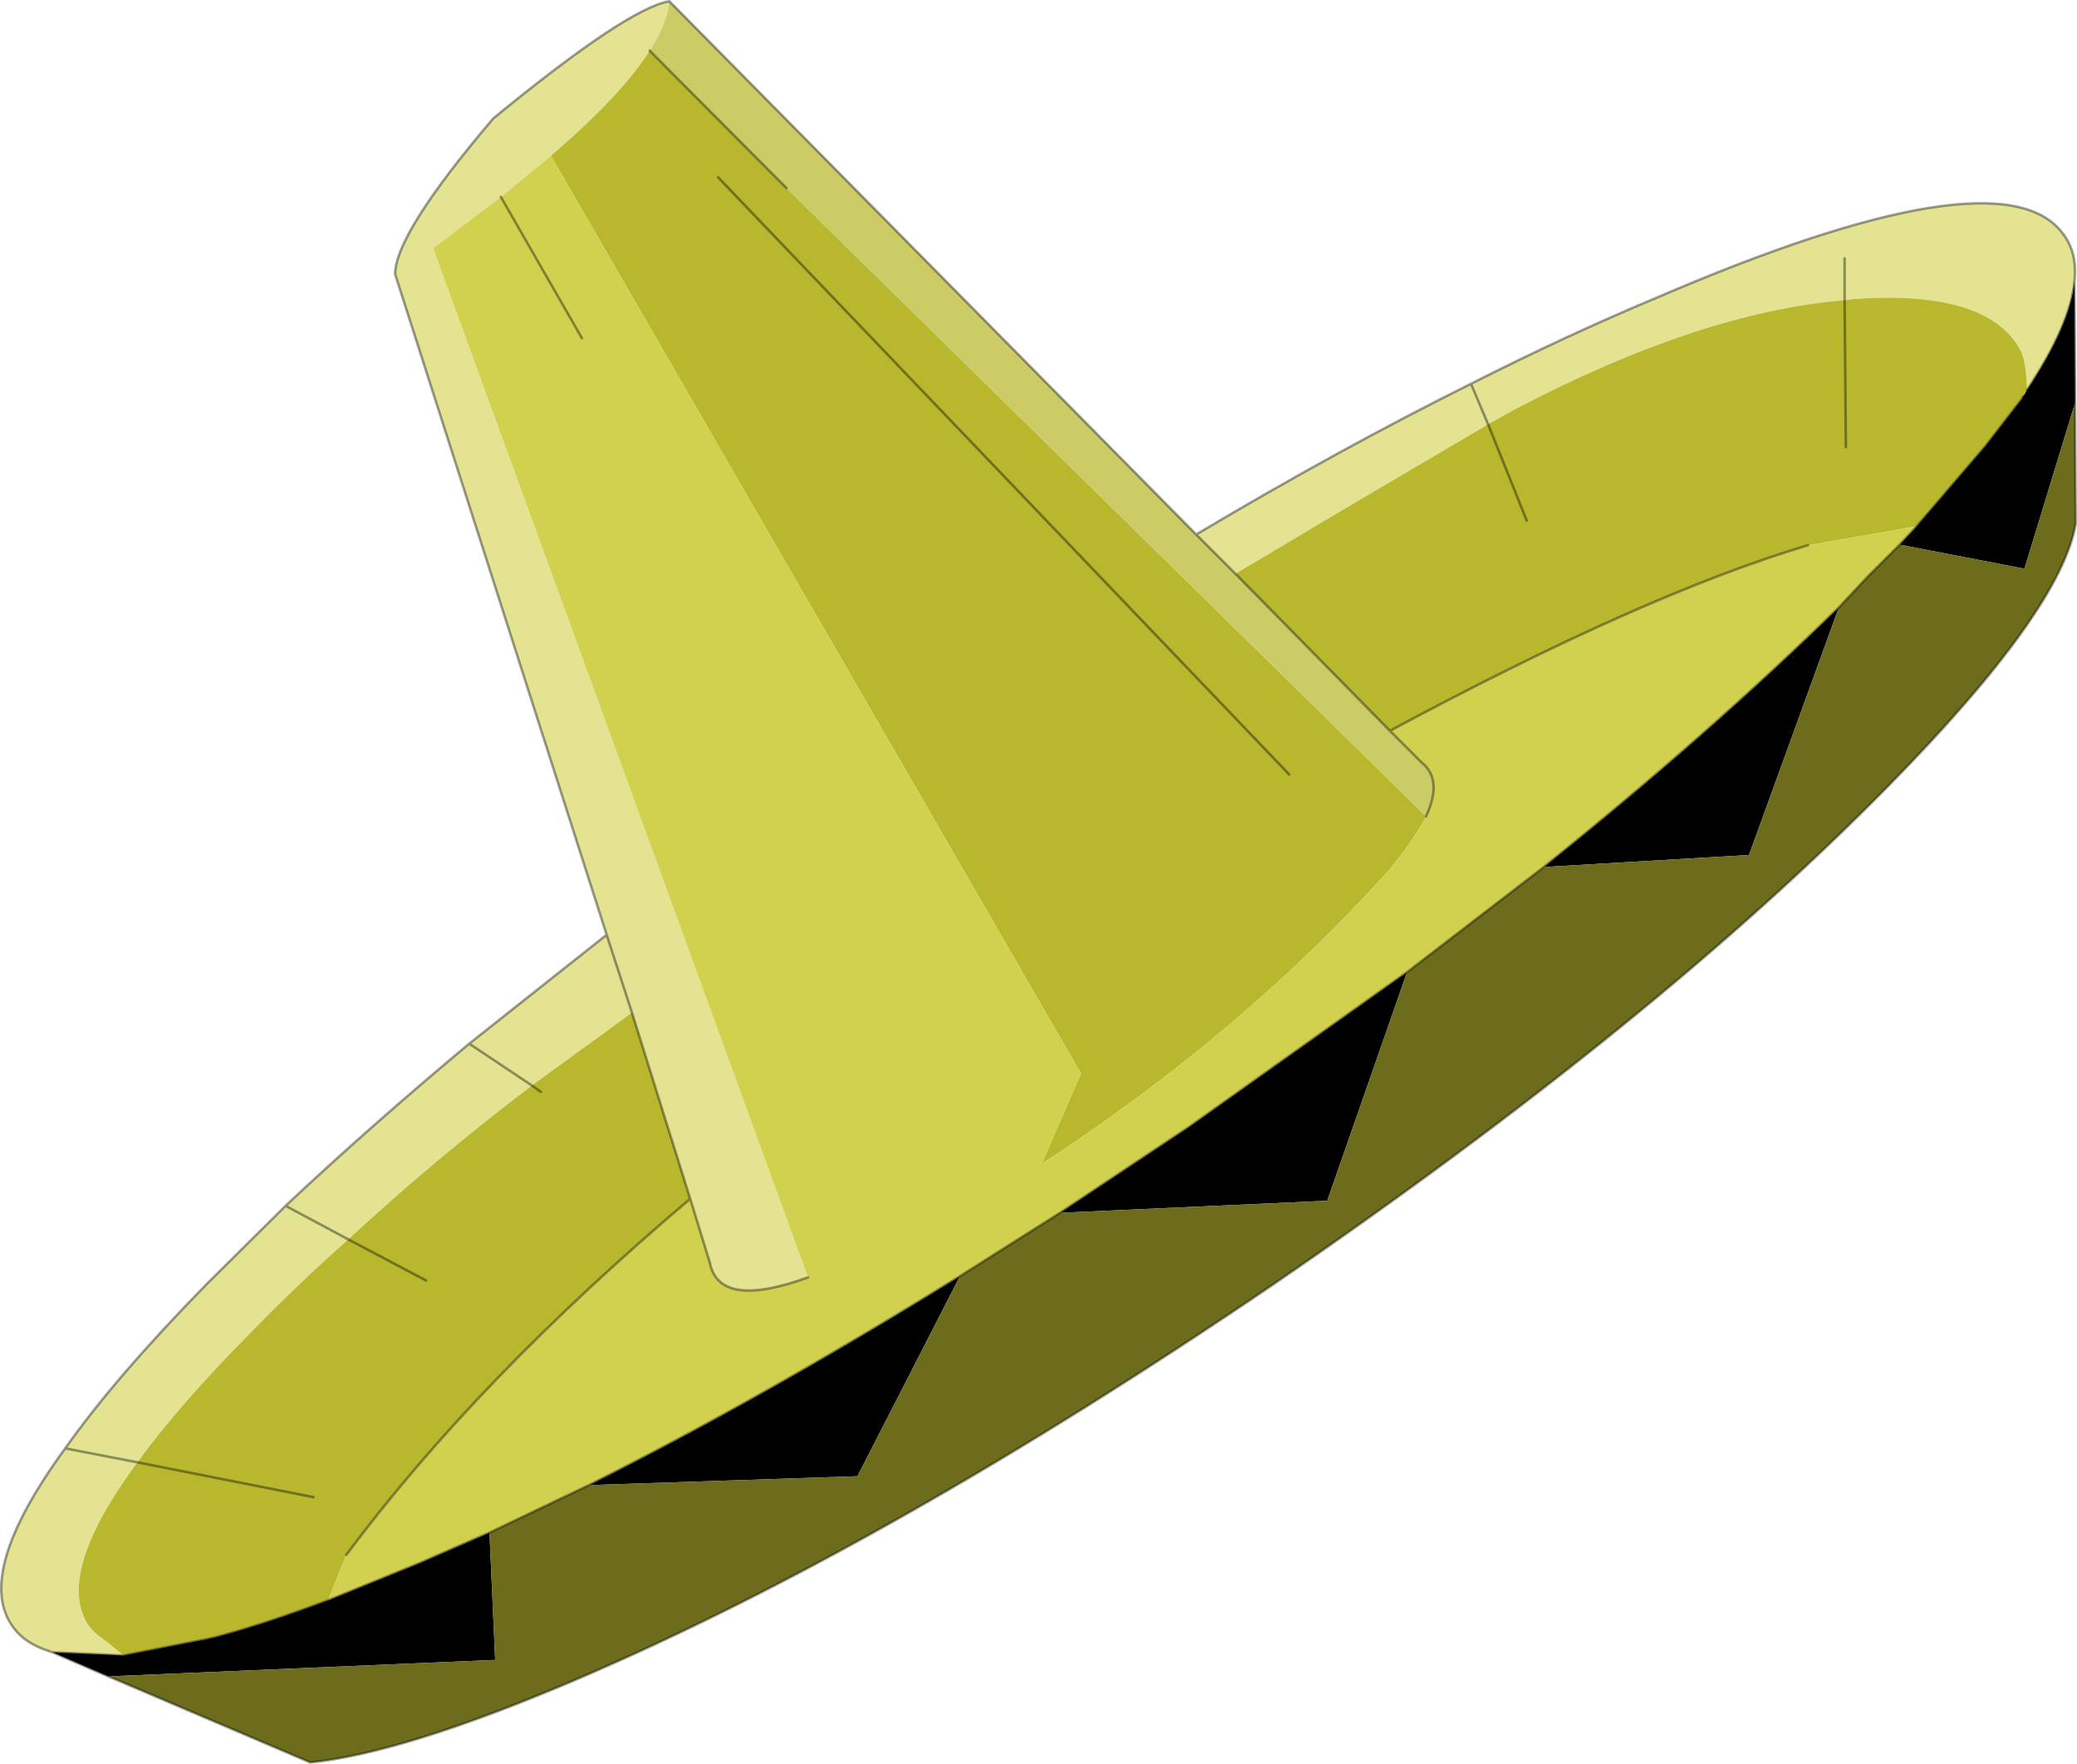 <?xml version="1.0"?>
<svg xmlns="http://www.w3.org/2000/svg" xmlns:xlink="http://www.w3.org/1999/xlink" width="164px" height="139.25px"><g transform="matrix(1, 0, 0, 1, -204.2, -149.55)"><use xlink:href="#object-0" width="164" height="139.25" transform="matrix(1, 0, 0, 1, 204.2, 149.55)"/></g><defs><g transform="matrix(1, 0, 0, 1, -204.2, -149.55)" id="object-0"><path fill-rule="evenodd" fill="#e4e392" stroke="none" d="M364.25 180.35Q364.2 177.95 363.65 177.05Q361 172.45 350.7 173.15L349.85 173.25Q338.45 174.2 323.85 181.85Q323 182.3 321.7 183.05L320.35 179.85Q327.85 176.05 334.9 173.1Q362.1 161.4 367.05 167.95Q368.25 169.45 368 171.75Q367.7 175.15 364.25 180.35M320.35 179.85L321.7 183.05L310.4 189.7L301.75 194.85L298.65 191.75Q309.9 185.05 320.35 179.85M349.85 169.95L349.85 173.25L349.85 169.95M257.05 149.65Q256.9 151.35 255.5 153.55Q253.3 157.05 247.7 161.85L243.75 165.1L238.4 169.15L268 250.4Q261 252.95 260.25 249.25L258.7 244.2L254.1 229.5L252.1 223.35L235.4 171.2Q235.4 168 243.15 158.9Q253.75 150.2 257.05 149.65M252.1 223.35L254.1 229.5L246.2 235.25Q238.5 241.1 231.7 247.4L226.75 244.75Q233.4 238.5 241.25 231.95L246.2 235.25L241.25 231.95L252.1 223.35M226.75 244.75L231.7 247.4Q227.75 250.9 224.1 254.65Q218.35 260.45 215.05 265L209.35 263.9Q202.05 273.9 205.3 278.1Q206.2 279.3 208.05 279.9L208.35 280L213.95 280.25L212.55 279.1Q211.45 278.35 211.05 277.65Q208.7 273.6 215.05 265L209.35 263.9Q213.3 258.3 220.5 250.95L226.75 244.75"/><path fill-rule="evenodd" fill="#b8b72e" stroke="none" d="M349.85 173.25L350.7 173.15Q361 172.45 363.65 177.05Q364.2 177.95 364.25 180.35L363.95 180.85L363.85 181.05L360.95 184.8L355.55 191.1L346.95 192.6Q334.05 196.45 313.95 207.25L301.75 194.85L310.4 189.7L321.7 183.05Q323 182.3 323.85 181.85Q338.45 174.2 349.85 173.25L349.95 184.85L349.85 173.25M255.5 153.55L266.3 164.4L316.8 214Q315.9 215.75 314 218.1Q302.5 230.95 286.45 241.45L289.55 234.3L247.7 161.85Q253.3 157.05 255.5 153.55M254.1 229.5L258.7 244.2Q241.95 258.35 231.55 272.3L230.1 275.9Q225.2 277.75 221.25 278.8L220.6 278.95L213.95 280.25L212.55 279.1Q211.45 278.35 211.05 277.65Q208.7 273.6 215.05 265Q218.35 260.45 224.1 254.65Q227.75 250.9 231.7 247.4Q238.5 241.1 246.2 235.25L246.9 235.75L246.2 235.25L254.1 229.5M324.75 190.65L321.7 183.05L324.75 190.65M237.85 250.65L231.7 247.4L237.85 250.65M228.95 267.75L215.05 265L228.95 267.75M306 210.7L260.9 163.55L306 210.7"/><path fill-rule="evenodd" fill="#000000" stroke="none" d="M364.25 180.35Q367.7 175.15 368 171.75L368.05 181.35L364.05 194.45L354.2 192.55L355.55 191.1L360.95 184.8L363.85 181.05L363.95 180.85L364.25 180.35M349.4 197.5L342.3 217.05L326.1 218Q339.25 207.45 349.4 197.5M315.3 226.3L309 244.35L287.9 245.3L298.05 238.55L315.3 226.3M280 250.3L271.9 266.1L250.7 266.8Q264.6 259.85 280 250.3M242.85 270.55L243.3 280.6L212.75 281.9L208.35 280L213.95 280.25L220.6 278.95L221.25 278.8Q225.2 277.75 230.1 275.9L237.35 272.95L242.85 270.55"/><path fill-rule="evenodd" fill="#d2d14f" stroke="none" d="M355.55 191.1L354.2 192.55L351.7 195.05L349.4 197.5Q339.25 207.45 326.1 218L315.3 226.3L298.05 238.55L287.9 245.3L280 250.3Q264.6 259.85 250.7 266.8L242.85 270.55L237.35 272.95L230.1 275.9L231.55 272.3Q241.95 258.35 258.7 244.2L260.25 249.25Q261 252.95 268 250.4L238.4 169.15L243.75 165.1L250.15 176.25L243.75 165.1L247.7 161.85L289.55 234.3L286.45 241.45Q302.5 230.95 314 218.1Q315.9 215.75 316.8 214Q318.15 211.1 316.45 209.75L313.95 207.25Q334.05 196.45 346.95 192.6L355.55 191.1"/><path fill-rule="evenodd" fill="#6c6c1c" stroke="none" d="M354.2 192.55L364.05 194.45L368.05 181.35L368.1 190.9Q366.95 197.7 353.4 211.5Q335.05 230.2 304.75 250.95Q274.35 271.6 249.7 282.15Q236.1 287.95 228.7 288.7L212.75 281.9L243.3 280.6L242.85 270.55L250.7 266.8L271.9 266.1L280 250.3L287.9 245.3L309 244.35L315.3 226.3L326.1 218L342.3 217.05L349.4 197.5L351.7 195.05L354.2 192.55"/><path fill-rule="evenodd" fill="#cccc66" stroke="none" d="M266.3 164.4L255.5 153.55Q256.9 151.35 257.05 149.65L298.65 191.75L301.75 194.85L313.95 207.25L316.45 209.75Q318.15 211.1 316.8 214L266.3 164.4"/><path fill="none" stroke="#000000" stroke-opacity="0.388" stroke-width="0.2" stroke-linecap="round" stroke-linejoin="round" d="M364.25 180.35Q367.7 175.15 368 171.75Q368.25 169.45 367.05 167.95Q362.1 161.4 334.9 173.1Q327.85 176.05 320.35 179.85L321.7 183.05L324.75 190.65M349.85 173.25L349.85 169.95M363.95 180.85L363.85 181.05L360.95 184.8L355.55 191.1L354.2 192.55L351.7 195.05L349.4 197.5Q339.25 207.45 326.1 218L315.3 226.3L298.05 238.55L287.9 245.3L280 250.3Q264.6 259.85 250.7 266.8L242.85 270.55L237.35 272.95L230.1 275.9Q225.2 277.75 221.25 278.8L220.6 278.95L213.95 280.25L208.35 280L208.05 279.9Q206.2 279.3 205.3 278.1Q202.05 273.9 209.35 263.9Q213.3 258.3 220.5 250.95L226.75 244.75Q233.4 238.5 241.25 231.95L246.2 235.25L246.9 235.75M368.05 181.35L368 171.75M349.85 173.25L349.95 184.85M212.75 281.9L228.7 288.7Q236.1 287.95 249.7 282.15Q274.35 271.6 304.75 250.95Q335.05 230.2 353.4 211.5Q366.95 197.7 368.1 190.9L368.05 181.35M255.5 153.55L266.3 164.4M316.8 214Q318.15 211.1 316.45 209.75L313.95 207.25L301.75 194.85L298.65 191.75L257.05 149.65Q253.75 150.2 243.15 158.9Q235.4 168 235.4 171.2L252.1 223.35L254.1 229.5L258.7 244.2L260.25 249.25Q261 252.95 268 250.4M243.75 165.1L250.15 176.25M298.65 191.75Q309.9 185.05 320.35 179.85M226.75 244.75L231.7 247.4L237.85 250.65M241.25 231.95L252.1 223.35M215.05 265L209.35 263.9M208.35 280L212.75 281.9M215.05 265L228.95 267.75M258.7 244.2Q241.95 258.35 231.55 272.3M260.9 163.55L306 210.7M313.95 207.25Q334.05 196.45 346.95 192.6"/></g></defs></svg>
